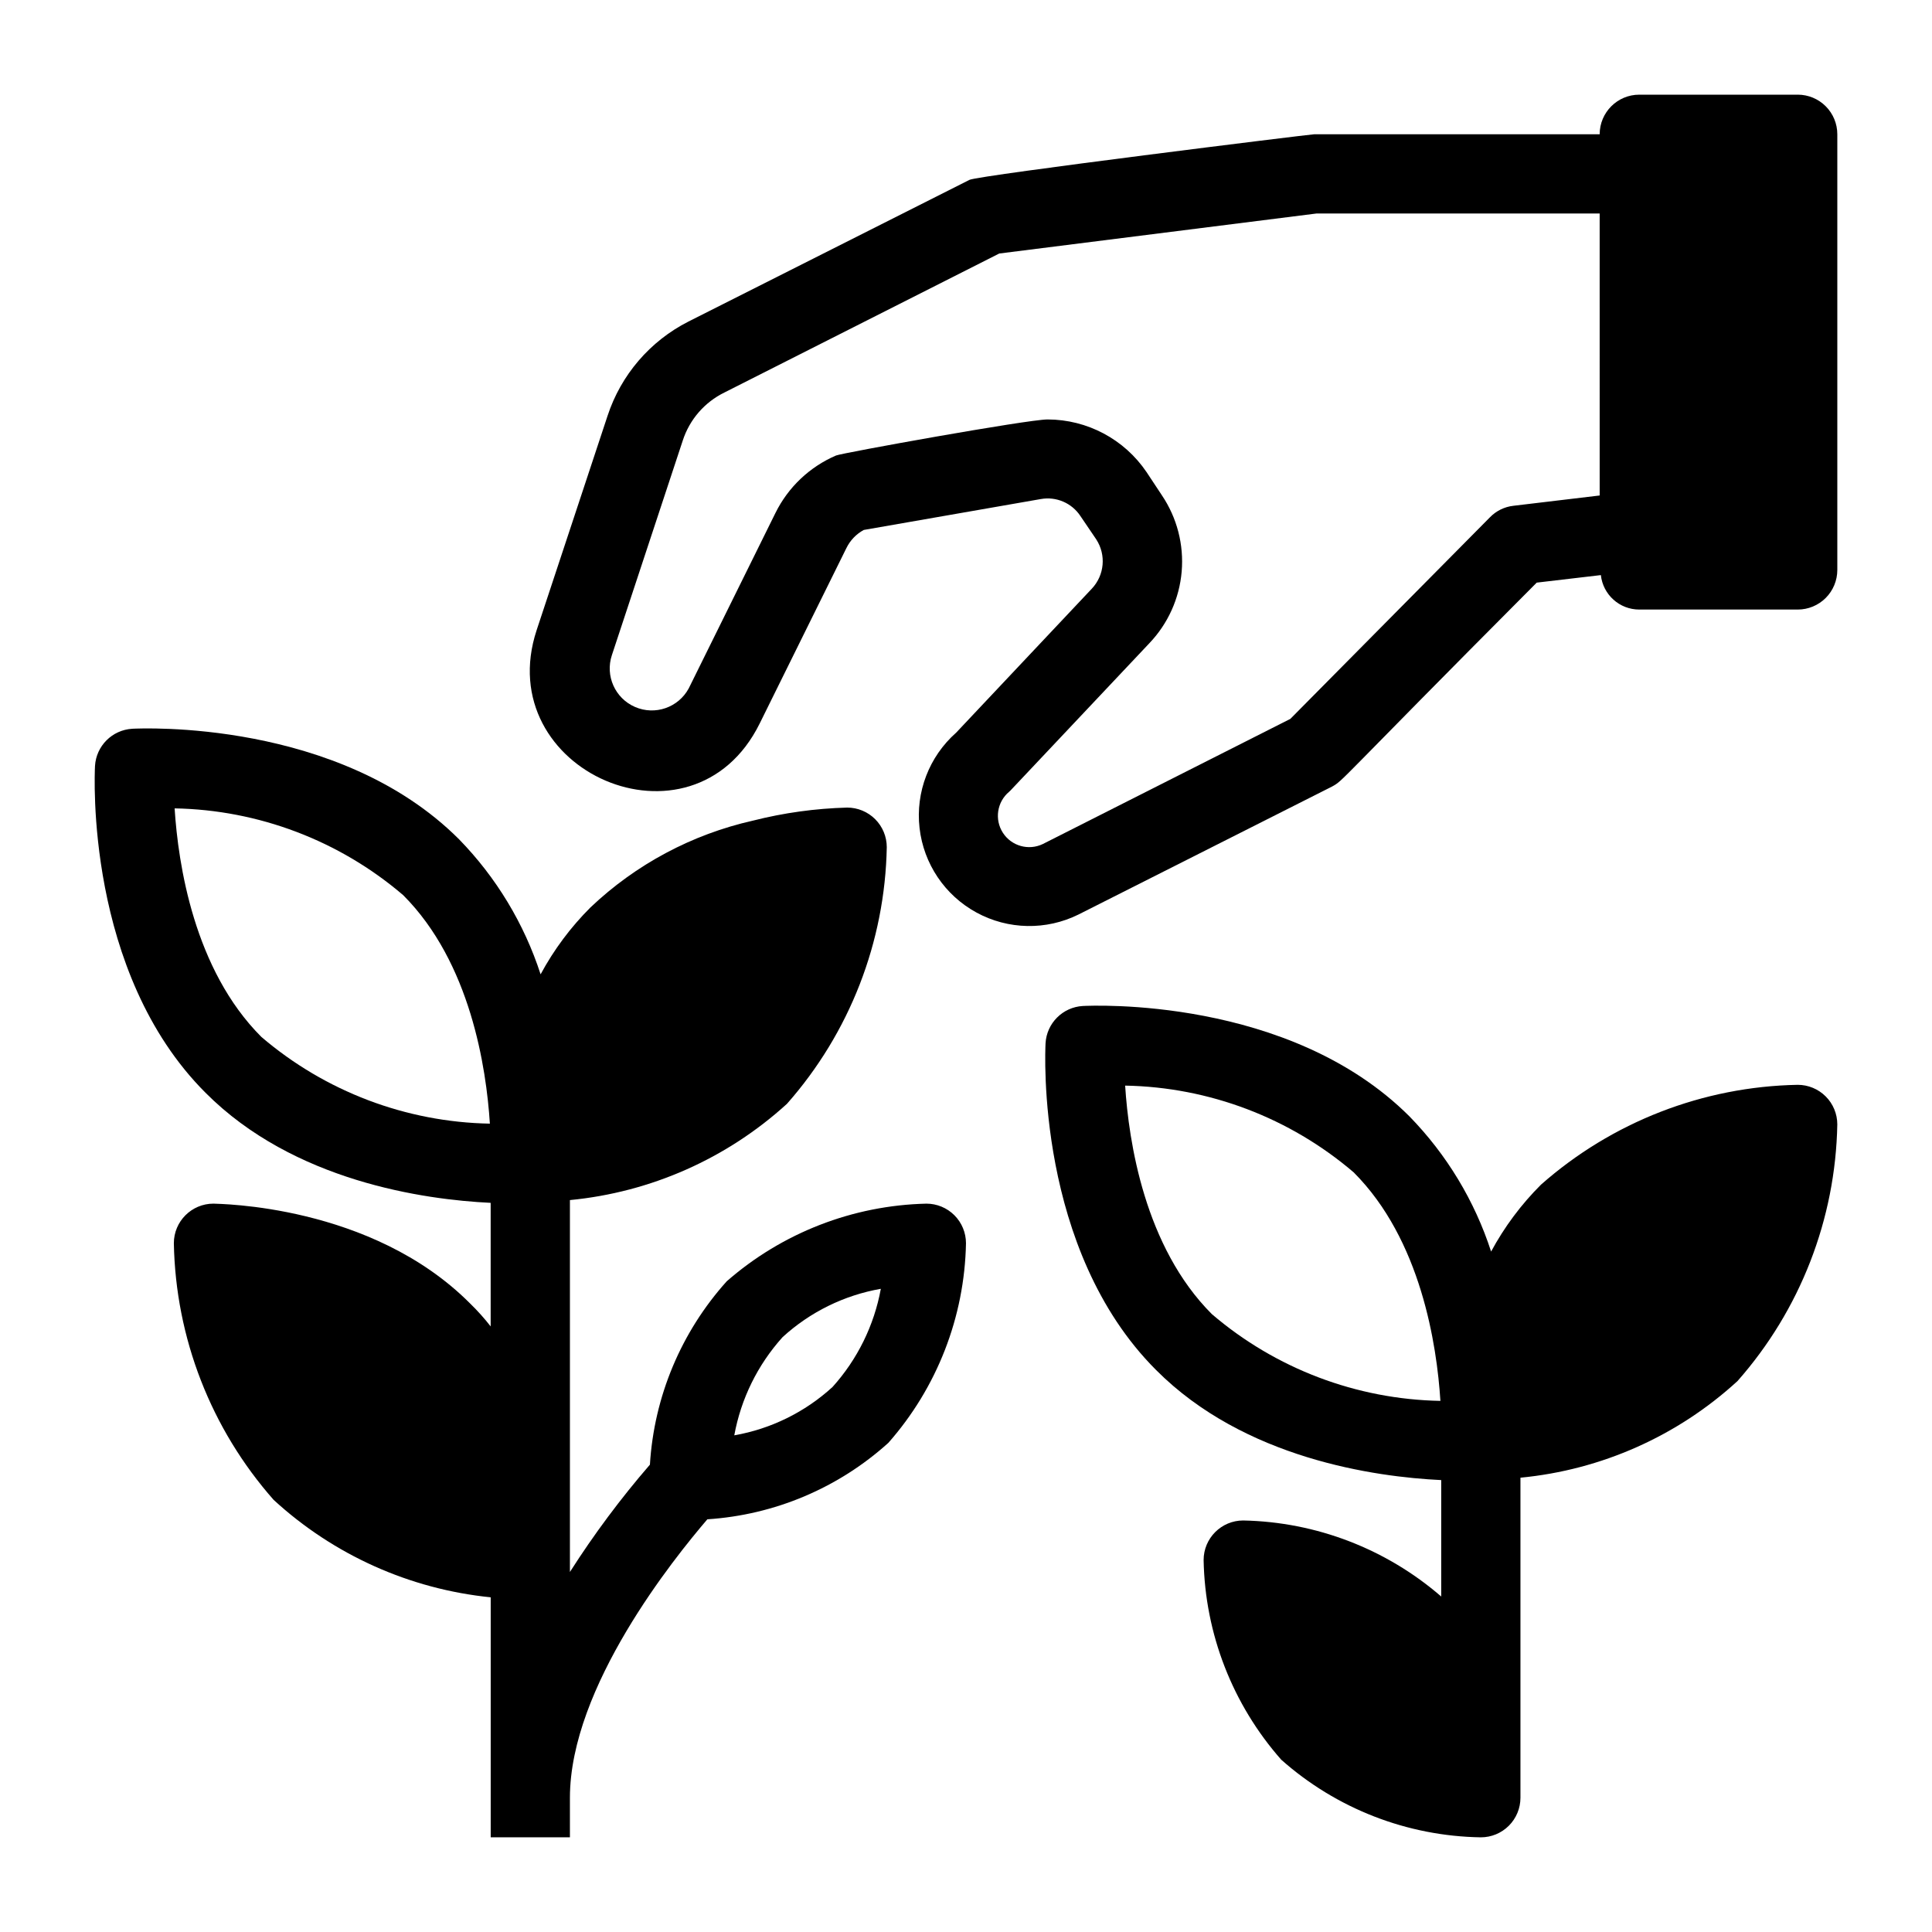 <?xml version="1.0" encoding="UTF-8"?>
<!-- Uploaded to: ICON Repo, www.iconrepo.com, Generator: ICON Repo Mixer Tools -->
<svg fill="#000000" width="800px" height="800px" version="1.1" viewBox="144 144 512 512" xmlns="http://www.w3.org/2000/svg">
 <g>
  <path d="m620.41 169.09h-41.984c-5.797 0-10.496 4.699-10.496 10.496h-75.676c-1.051 0-88.609 10.844-91.316 12.07l-74.523 37.574h0.004c-10.164 5.164-17.867 14.148-21.414 24.98l-18.789 56.785c-12.301 37.305 41.27 60.762 59.094 24.77l22.984-46.496h0.004c0.992-2.055 2.609-3.746 4.617-4.828l46.918-8.188c4.086-0.727 8.211 1.047 10.496 4.512l4.199 6.191v0.004c2.652 4.086 2.176 9.457-1.156 13.016l-36 38.207v-0.004c-7.148 6.332-10.762 15.746-9.684 25.234 1.074 9.488 6.707 17.855 15.094 22.422 8.383 4.566 18.469 4.762 27.023 0.523l67.176-33.902c3.242-1.805 0.148 0.273 54.266-54.055l17.004-1.996h-0.004c0.562 5.199 4.953 9.137 10.18 9.133h41.984c2.785 0 5.453-1.105 7.422-3.074s3.074-4.641 3.074-7.422v-115.46c0-2.785-1.105-5.453-3.074-7.422s-4.637-3.074-7.422-3.074zm-52.48 106.22-22.883 2.731h0.004c-2.356 0.266-4.543 1.344-6.195 3.043l-52.898 53.426-65.602 33.168c-3.773 1.816-8.312 0.535-10.582-2.984-2.269-3.523-1.555-8.188 1.66-10.871 1.562-1.562-6.016 6.391 37.156-39.359 4.934-5.168 7.957-11.867 8.566-18.984 0.609-7.121-1.227-14.234-5.207-20.168l-4.094-6.191c-5.891-8.715-15.719-13.945-26.238-13.961-5.246 0-54.516 8.891-56.047 9.551h-0.004c-6.992 3-12.688 8.398-16.059 15.223l-22.984 46.496c-2.746 5.082-8.922 7.223-14.223 4.926-5.305-2.293-7.969-8.262-6.141-13.742l18.789-56.887v-0.004c1.805-5.547 5.781-10.129 11.02-12.699l72.844-36.84 84.07-10.602h75.047z"/>
  <path d="m389.5 462.98c-19.5 0.449-38.223 7.731-52.902 20.57-12.086 13.43-19.266 30.562-20.363 48.598-7.746 8.953-14.832 18.461-21.199 28.441v-98.555c21.426-2.059 41.605-11.008 57.516-25.508 16.613-18.812 25.988-42.922 26.453-68.012 0-2.785-1.105-5.453-3.074-7.422s-4.641-3.074-7.422-3.074c-8.43 0.227-16.809 1.391-24.98 3.461-16.156 3.644-31.023 11.586-43.035 22.988-5.25 5.234-9.707 11.211-13.227 17.738-4.359-13.434-11.758-25.68-21.621-35.793-31.906-31.906-84.398-29.391-86.602-29.285v0.004c-5.316 0.309-9.555 4.551-9.867 9.863-0.105 2.203-2.625 54.684 29.285 86.594 23.406 23.512 58.043 28.34 75.57 29.18v32.746c-1.676-2.152-3.5-4.184-5.457-6.086-26.242-26.348-66.953-26.348-68.004-26.449-5.797 0-10.496 4.699-10.496 10.496 0.461 25.09 9.84 49.199 26.449 68.012 15.883 14.594 36.059 23.652 57.52 25.82v63.605h20.992v-10.496c0-29.391 27.711-63.605 36.422-73.785 17.812-1.152 34.719-8.293 47.965-20.258 12.91-14.637 20.203-33.387 20.574-52.898 0-2.785-1.105-5.457-3.074-7.422-1.969-1.969-4.641-3.074-7.422-3.074zm-176.24-44.191c-17.844-17.844-22.043-45.762-22.984-60.562 22.242 0.402 43.652 8.531 60.562 22.988 17.844 17.844 22.043 45.762 22.984 60.562-22.242-0.402-43.652-8.527-60.562-22.988zm151.36 92.785c-7.281 6.66-16.309 11.102-26.027 12.805 1.77-9.695 6.203-18.707 12.805-26.027 7.281-6.66 16.312-11.102 26.031-12.805-1.773 9.695-6.207 18.707-12.809 26.027z"/>
  <path d="m620.41 431.49c-25.094 0.461-49.207 9.836-68.023 26.449-5.254 5.234-9.707 11.211-13.227 17.738-4.356-13.434-11.754-25.68-21.609-35.793-31.906-31.906-84.398-29.391-86.602-29.285-5.316 0.312-9.559 4.555-9.867 9.867-0.105 2.203-2.625 54.684 29.285 86.594 23.406 23.512 58.055 28.34 75.57 29.18v30.859-0.004c-14.598-12.641-33.164-19.77-52.469-20.152-5.797 0-10.496 4.699-10.496 10.496 0.367 19.516 7.66 38.266 20.57 52.902 14.602 12.969 33.371 20.266 52.898 20.57 2.785 0 5.453-1.105 7.422-3.074s3.074-4.637 3.074-7.422v-84.809c21.449-2.055 41.641-11.047 57.52-25.609 16.613-18.812 25.988-42.922 26.449-68.012 0-2.785-1.105-5.457-3.074-7.422-1.969-1.969-4.637-3.074-7.422-3.074zm-155.25 60.77c-17.844-17.844-22.043-45.762-22.984-60.562 22.242 0.402 43.652 8.531 60.562 22.988 17.844 17.844 22.043 45.762 22.984 60.562-22.242-0.402-43.652-8.527-60.562-22.988z"/>
 </g>
</svg>